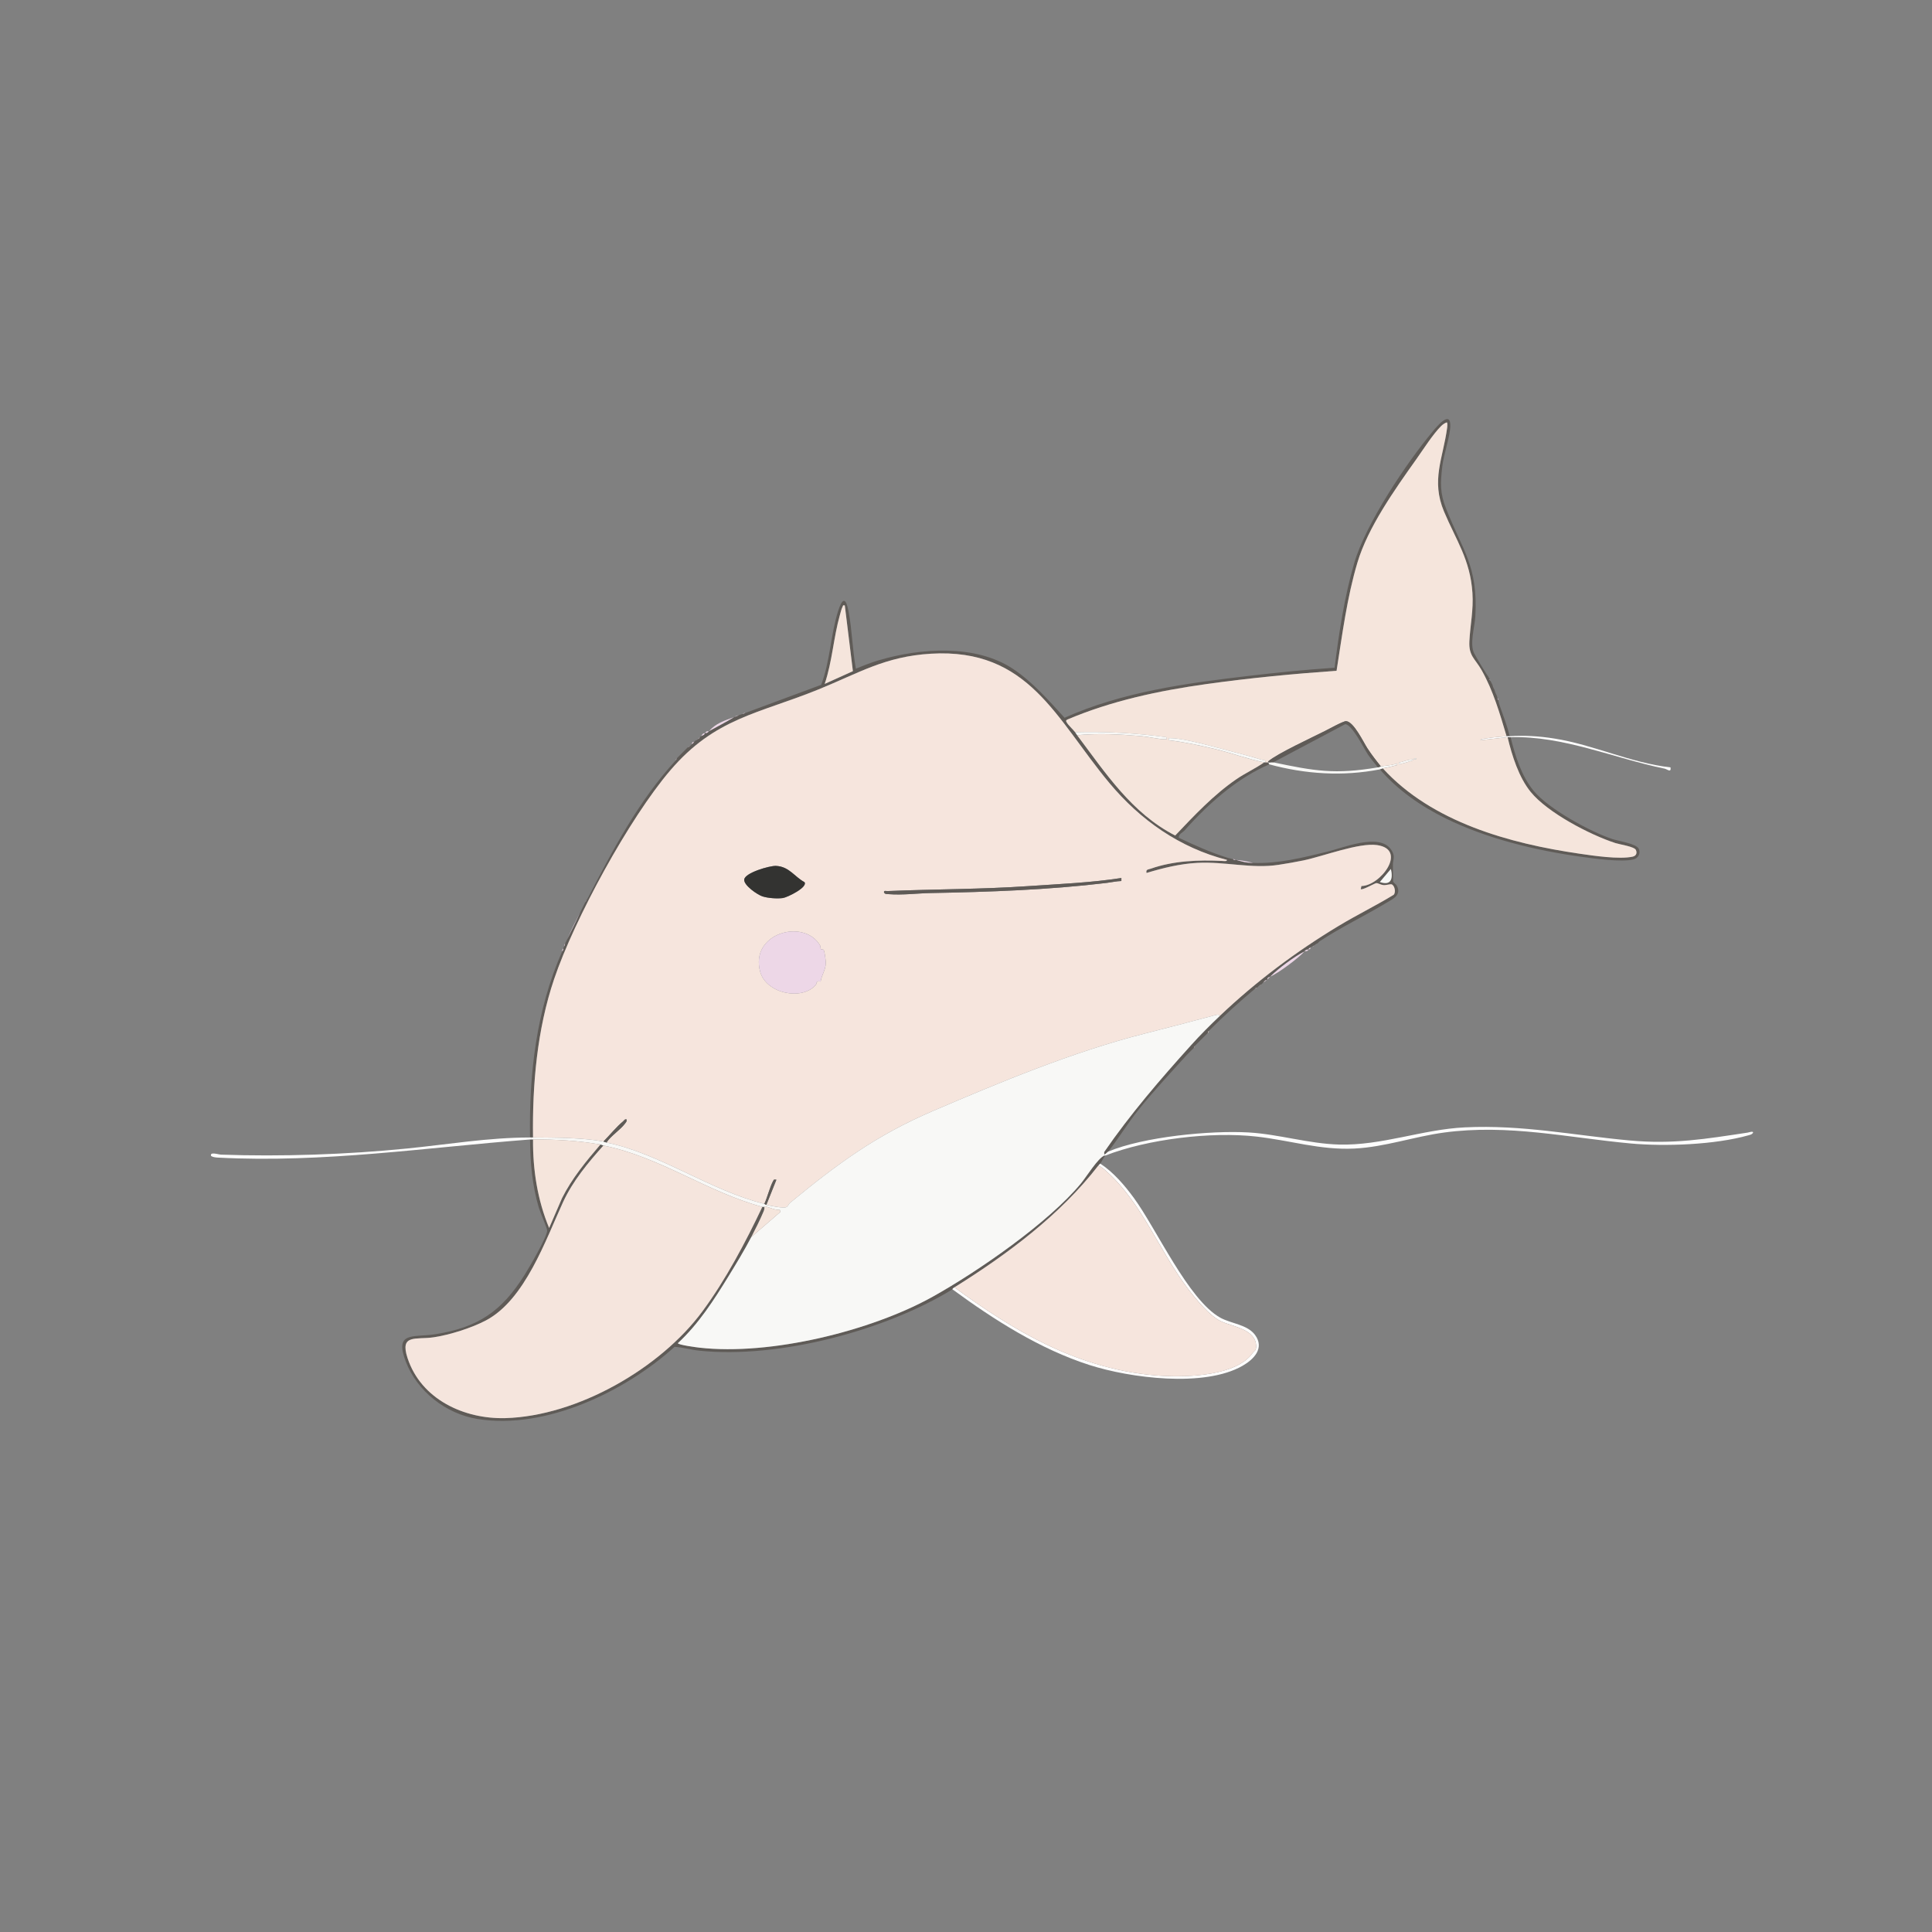 <?xml version="1.0" encoding="UTF-8"?>
<svg id="Layer_2" data-name="Layer 2" xmlns="http://www.w3.org/2000/svg" viewBox="0 0 1440 1440">
  <rect x="0" y="0" width="1440" height="1440" fill="#808080" stroke="none"/>
  <defs>
    <style>
      .cls-1 {
        fill: #f8f8f6;
      }

      .cls-2 {
        fill: #f6e5dd;
      }

      .cls-3 {
        fill: #5f5b57;
      }

      .cls-4 {
        fill: #edd7e7;
      }

      .cls-5 {
        fill: #333331;
      }

      .cls-6 {
        fill: #f5e5dd;
      }

      .cls-7 {
        fill: #f5e5dc;
      }

      .cls-8 {
        fill: #fdfdfd;
      }
    </style>
  </defs>
  <g id="Layer_1-2" data-name="Layer 1">
    <g>
      <path class="cls-3" d="M1109.42,504.49c.22.28.48.52.75.75.09.21-.09.54,0,.75-.04.68.52,1.07.75,1.5.24.46.55,1.05.75,1.5.24.56.57,1.06.75,1.5.22.53.38,1.35.75,2.25.24.59.58,1.08.75,1.5.23.57.41,1.38.75,2.25.24.6.59,1.1.75,1.5.23.6.45,1.44.75,2.25.19.5-.08,1.3.75,1.5.08.22-.08.53,0,.75l.75,3c2.59,7.71,5.76,15.24,7.5,23.24-.74.04-1.51-.06-2.25,0-5.02-16.77-9.94-33.92-18.61-49.23-4.92-8.68-9.7-10.55-9.12-21.6.65-12.26,3.12-23.15,2.27-36.02-1.63-24.75-12.15-39.15-21.15-60.56-9.86-23.43-.75-39.66,2.3-62.43.11-.8.43-4.07-.3-4.05-1.39.41-3.1,1.63-4.11,2.64-6.22,6.18-13.34,17.46-18.61,24.87-16.11,22.66-35.84,50.26-43.81,76.87s-11.34,53.94-15.58,80.74c-32.33,2.28-64.82,5.4-96.93,9.89-35.5,4.97-70.86,12.48-103.9,26.53-.94.71-.97.79-.42,1.85,1.16,2.22,4.75,5.34,6.38,7.49.39.51.83,1.35,1.5,2.25,21.18,28.13,40.68,58.15,73.1,74.75,14.2-14.93,28.47-30.2,45.55-41.93,6.72-4.62,14.12-7.92,20.78-12.58.24.05.51-.05.75,0,.45.1,1.05-.1,1.5,0,.24.05.51-.05.75,0l.75,1.5c-11.15,4.81-21.52,11.34-31.08,18.77-11.59,9.01-22.33,19.53-31.88,30.33-1.76,1.99-4.55,2.66-4.5,5.59,11.96,5.68,24.02,11.1,36.72,15.02l3,.75c.23.07.52-.07.75,0,.35,1,1.44.69,2.25.75,5.49,1.46,6.69,2.02,12.74,2.25,18.71.7,37.03-3.93,55.04-8.3,11.84-2.88,38.88-14.25,47.66-1.82,3.77,5.33,1.36,7.3,1.47,12.03.04,1.96.09,11.29.2,11.87.19,1.01,2.12,2.03,2.73,3.18,3.83,7.27-3.36,10.12-8.4,13.16-16.24,9.78-33.18,17.77-49.23,28.36-.26.24-.5.5-.75.75s-.5.57-.75.75-.94.39-1.5.75c-.28.18-.49.6-.75.75-.42.25-.96.42-1.5.75-.41.25-.95.41-1.5.75-1.78,1.12-1.39,1.43-1.5,1.5-.65.42-1.37-.46-3,1.5-8.07,4.22-19.02,12.44-25.49,18.74-2.85,1.09-1.91,2.01-2.25,2.25-1.4.99-.69-.47-3,2.25-.29.22-.5.57-.75.75-.28.2-.48.56-.75.75-.28.2-.9.3-1.5.75-.28.21-.49.56-.75.75-.28.2-.48.56-.75.75-.33.23-1.16.21-1.5.75-11.92,10.02-23.49,20.46-34.48,31.48-.61.33-.53,1.15-.75,1.5-.15.24-.53.48-.75.75s-.52.49-.75.75-.51.49-.75.75-.51.49-.75.75-.5.5-.75.75-.5.5-.75.75-.51.49-.75.75-.51.49-.75.75-.51.49-.75.75-.51.49-.75.75-.51.49-.75.75-.51.49-.75.75-.51.49-.75.75c-.53.58-.6,1.33-.75,1.5-.24.26-.51.49-.75.75s-.52.49-.75.75-.51.49-.75.75-.5.5-.75.75-.5.5-.75.75-.5.5-.75.75-.51.48-.75.75c-11.68,12.87-25.18,27.43-35.96,40.87-7.96,9.93-14.71,21.02-22.51,31.09-.69.29-1.92,1.97-3,2.25l-.09-1.88c19.47-28.28,41.95-54.38,64.93-79.84,6.78-7.52,14.06-14.77,21.37-21.73,26.81-25.51,56.8-47.91,88.52-67.03,13.44-8.1,27.55-14.98,40.94-23.14,1.92-1.88.69-7.41-1.73-7.87-.98-.18-3.85.78-5.91.6-1.89-.16-4-1.53-5.27-1.47-1.14.05-10.59,5.6-11.59,4.45l.5-2.26c14.36-.22,34.54-27.22,11.67-30.53-13.45-1.94-40.16,8.36-54.89,11.43-6.12,1.28-12.28,2.31-18.47,3.27-20.07,3.12-39.81-2.54-60.66-1.44-12.83.68-25.6,3.82-37.82,7.52-.61-2.77,1.14-2.48,3.16-3.19,17.09-5.98,35.61-6.61,53.4-5.77.82.04,3.54.5,3.4-.78-35.28-9.02-64.58-29.69-87.68-57.37-39.7-47.58-59.84-100.68-133.07-96.3-34.07,2.04-53.67,14.41-83.61,26.58-44.9,18.25-77.01,21.13-110.55,60.36-30.63,35.82-71.43,110.8-86.58,155.54-12.69,37.47-16.29,78.65-15.73,118.08-.5,0-1,0-1.5,0-.25,0-.5,0-.75,0-.76-47.36,4.7-95.18,23.99-138.68.29-.65,1.05-1.17.75-2.25.27-.52.51-.96.75-1.5.46-1.02.49-1.6.75-2.25.16-.41.51-.91.75-1.5.15-.38.5-.9.75-1.5,3.1-6.66,6.72-13.51,9.74-20.24.26-.5.5-1.01.75-1.5s.5-1.01.75-1.5.49-1.01.75-1.5.49-1.01.75-1.5.49-1.01.75-1.5.7-.9.75-1.5l.75-.75c18.74-36.22,38.19-73.27,65.97-103.45l.75-1.5.75-.75c.25-.25.51-.49.75-.75s.5-.5.75-.75.5-.5.75-.75.5-.5.75-.75.5-.5.75-.75.5-.51.75-.75.49-.51.75-.75.49-.51.75-.75.49-.52.75-.75.49-.52.75-.75c.2-.17.95-.28,1.5-.75.61-.53,1.1-1.17,1.5-1.5.99-.82,1.4-1.41,1.5-1.5.28-.23.5-.5.75-.75s.52-.59.75-.75c.32-.22.92-.31,1.5-.75,1.65-1.25.8-.76,1.5-1.5.15-.16.7-.73.75-.75,3.6-1.54,2.03-1.51,3-2.25.41-.31,1.35.42,3-1.5,6.32-3.49,12.73-6.77,18.74-10.49,1.72-.62,2.34-.91,3.75-1.5.8-.25,1.46-.47,2.25-.75s1.44-.45,2.25-.75l56.59-20.99c6.7-17.48,7.04-37.33,12.59-54.88,3-9.48,5.67-11.06,7.79.02,2.68,13.99,2.91,28.8,5.49,42.87,5.65-2.37,11.34-4.64,17.24-6.37,30.92-9.09,72.03-12.07,99.93,6.51,14.66,9.76,26.57,23.53,38.36,36.39,43.2-19.32,90.57-25.71,137.28-31.19,21.28-2.5,42.62-4.7,64-6.09,3.23-25.9,7.33-52.89,14.61-77.96,8.49-29.21,39.02-74.87,58.86-98.55,2.79-3.33,12.91-15.67,12.78-3.77-.08,7.56-4.93,21.27-5.96,30.08-1.45,12.44-1.85,19.76,2.77,31.52,12.27,31.24,23.87,42.72,21.86,80.07-.44,8.2-4.46,20.91-.88,27.88,1.59,3.09,8.76,15.14,10.63,17.48ZM629.67,451.26c-1.7-.3-1.19.09-1.67.96-.81,1.48-1.52,4.46-2.02,6.22-4.74,16.83-5.66,34.66-11.3,51.29l21.01-9.49-6.03-48.98ZM1028.47,657.4c8.52,2.96,9.9-2.6,8.23-9.74l-8.23,9.74Z"/>
      <path class="cls-3" d="M397.29,849.31c-.2,22.53,3.34,45.18,12,65.96l9.6-22.24c7.37-14.76,17.96-27.52,28.62-39.97,1.08.2,1.81.66,2.25.75-11.45,12.78-22.87,26.5-30.11,42.22-13.01,28.26-28.33,72.68-57.35,88.07-10.65,5.65-27.15,10.87-39.08,12.64-13.16,1.95-25.4-2.69-19.46,15.44,10.09,30.82,42.19,45.67,72.96,44.8,53.45-1.5,115.39-37,146.82-79.56,17.4-23.55,32.14-51.49,44.67-77.89.43.11,1.07-.11,1.5,0,.25,1.53-.28,2.67-.84,4.03-2.28,5.54-6.1,13.05-8.91,18.46-5.12,9.87-11.11,19.68-16.93,29.17-10.92,17.8-22.37,35.64-37.78,49.91-.02,1.31,14.28,3.16,16.11,3.37,52.78,5.96,127.77-12.3,174.03-38.1,33.48-18.67,86.38-55.24,110.42-84.48,3.96-4.82,12.46-18.6,17.26-20.59.21-.09.53.08.75,0-1.48,1.69-2.48,4.34-3.75,6-.28.36-.96.81-1.5,1.5-28.44,36.78-67.81,66.12-107.19,90.7-1.82,1.13-1.39,1.43-1.5,1.5-50.25,30.86-129.66,51.82-188.52,45.72-6.21-.64-12.34-2.47-18.58-2.87-36.74,33.3-96.23,62.07-146.99,53.75-23.37-3.83-44.75-20.46-53.31-42.64-8.82-22.85,5.59-17.99,21.51-20.44,32.27-4.99,49.88-17.08,66.87-44.07,3.35-5.33,17-28.53,16.96-33.31-.02-1.74-5.23-13.69-6.22-17.03-4.89-16.42-6.41-33.67-6.55-50.8h.75c.5,0,1,0,1.5,0Z"/>
      <path class="cls-8" d="M826.07,858.3c26.16-11.01,76.25-15.88,104.56-14.24,22.49,1.3,44.77,8.41,67.44,9.02,31.78.87,62.14-11.29,93.71-12.81,43.05-2.07,81.06,5.93,122.97,9.77,32.31,2.96,56.44-1.13,87.84-5.86.86-.13,4.57-1.5,3.98.23-.88,1.21-2.12,1.43-3.45,1.8-24.86,7.02-61.96,8.42-87.62,6.07-47-4.31-91.29-14.65-139.33-8.13-22.33,3.03-44.11,10.82-66.79,11.92-25.4,1.24-48.21-6.16-72.84-8.94-33.85-3.81-80.8,1.81-112.72,14.15-.22.08-.54-.09-.75,0v-.75c1.08-.28,2.31-1.96,3-2.25Z"/>
      <path class="cls-8" d="M709.88,961c.11-.07-.32-.36,1.5-1.5,21.71,15.92,44.34,30.93,68.67,42.65,26.92,12.96,56.11,21.58,86.13,23.31,19.24,1.11,55.53.03,67.57-17.16,1.17-1.67,2.55-1.34,2.5-4.95-.17-12.79-17.72-14.48-26.36-18.61-8.19-3.91-18.56-16.45-24.18-23.8-21.44-28.06-34.24-63.8-60.75-87.68-1.73-1.56-4.19-3.69-6.39-4.48.54-.69,1.22-1.14,1.5-1.5,9.78,6.39,18.14,16.17,25.03,25.57,16.88,23.05,40.59,75.98,64.41,89.26,8.17,4.56,20.21,5.01,26,12.98,7.12,9.8-.92,18.04-9.35,22.88-28.51,16.37-83.76,9.18-114.16-.57-36.87-11.83-71.15-33.71-102.12-56.42Z"/>
      <path class="cls-3" d="M1125.91,549.46c3.4,13.74,8.06,29.01,17.26,40.08,11.21,13.49,41.9,30.27,58.61,35.84,4.42,1.47,18.05,3.46,19.69,7.3,1.5,3.52-.41,7.04-4.06,7.9-9.12,2.17-29.42-.67-39.28-2.05-33.84-4.73-69.8-13.42-100.47-28.47-18.33-9-35.89-21.09-49.21-36.63.38-.08,1.31-.54,2.25-.75,36.59,40.06,94.43,55.99,146.67,63.59,10.53,1.53,29.46,4.34,39.44,2.21,2.65-.57,3.63-2.6,2.42-5.09s-12.03-4.02-15.19-5.04c-18.92-6.12-50.55-22.63-63.13-38.07-8.96-11.01-14-27.19-17.26-40.84.75-.01,1.5.02,2.25,0Z"/>
      <path class="cls-8" d="M395.04,847.81c.25,0,.5,0,.75,0v1.5h-.75c-77.28,5.94-154.14,17.6-232.04,13.53-1.87-.1-3.94-.22-5.6-1.16-1.45-3.52,5.61-1.14,7.1-1.09,45.05,1.59,93.95-.08,138.7-4.54,31.08-3.1,60.27-8.17,91.83-8.24Z"/>
      <path class="cls-8" d="M1125.16,548.71c11.44-.66,21.74-.07,33.14,1.72,29.53,4.62,56.96,18.19,86.8,21.53.66,4.31-2.56,1.32-4.34.96-38.12-7.85-75.64-24.62-114.85-23.45-.75.02-1.5-.01-2.25,0l-20.24,2.24c.17-1.16,3.2-1.19,4.24-1.37,4.9-.84,10.27-1.24,15.25-1.62.74-.06,1.5.04,2.25,0Z"/>
      <path class="cls-1" d="M949.01,568.2c30.78,6.46,45.93,9.17,77.96,3.75,1.09-.18,1.86-.68,2.25-.75,3.99-.73,8.13-.61,11.99-2.25.35,2.02-.37,1.3-1.63,1.7-2.6.83-6.09,1.42-8.86,2.04-.94.21-1.86.67-2.25.75-27.53,5.38-55.51,3.59-82.46-3.75l-.75-1.5c1.07.23,2.67-.23,3.75,0Z"/>
      <path class="cls-4" d="M972.24,709.13c-3.82,4.59-20.01,16.65-25.49,18.74,6.47-6.31,17.42-14.52,25.49-18.74Z"/>
      <path class="cls-4" d="M547.21,534.47c-6.01,3.73-12.42,7-18.74,10.49,5.01-5.83,11.48-7.88,18.74-10.49Z"/>
      <path class="cls-4" d="M422.78,700.14c3.01-7.22,6.25-13.44,9.74-20.24-3.03,6.73-6.65,13.58-9.74,20.24Z"/>
      <path class="cls-4" d="M934.01,643.17c-6.05-.23-7.25-.79-12.74-2.25,4.22.31,8.68,1.11,12.74,2.25Z"/>
      <path class="cls-4" d="M944.51,730.12c-1.39,1.23-1.94,1.43-3,2.25,2.31-2.72,1.6-1.26,3-2.25Z"/>
      <path class="cls-4" d="M525.48,546.47c-.97.74.6.71-3,2.25.71-.55,1.13-2.42,3-2.25Z"/>
      <path class="cls-4" d="M550.96,532.97c-1.41.59-2.03.88-3.75,1.5,1.96-1.22,1.84-.89,3.75-1.5Z"/>
      <path class="cls-4" d="M946.76,727.87c-.76.74-1.01,1.15-2.25,2.25.33-.24-.6-1.16,2.25-2.25Z"/>
      <path class="cls-4" d="M528.47,544.97c-1.65,1.92-2.59,1.19-3,1.5l.83-1.09c.57-.54,1.82-.22,2.17-.41Z"/>
      <path class="cls-4" d="M975.24,707.63c-.43,1.73-2.34,1.15-3,1.5,1.63-1.96,2.34-1.08,3-1.5Z"/>
      <path class="cls-4" d="M517.23,553.21c-.1.08-.51.67-1.5,1.5.14-.12-.33-1.98,1.5-1.5Z"/>
      <path class="cls-4" d="M976.74,706.13l-.21,1.28-1.29.21c.11-.07-.28-.38,1.5-1.5Z"/>
      <path class="cls-4" d="M1117.67,525.48l-.75-3c.47,1.36.5,2.25.75,3Z"/>
      <path class="cls-4" d="M918.27,640.17l-3-.75c.78.24,1.86.42,3,.75Z"/>
      <path class="cls-4" d="M521.73,549.46c-.7.74.15.25-1.5,1.5.1-.08.21-.51,1.5-1.5Z"/>
      <path class="cls-4" d="M515.73,554.71c-.4.33-.89.97-1.5,1.5.33-.31.68-.77,1.5-1.5Z"/>
      <path class="cls-4" d="M553.21,532.22c-.78.28-1.45.5-2.25.75.91-.38,1.57-.49,2.25-.75Z"/>
      <path class="cls-4" d="M555.46,531.47c-.81.3-1.5.48-2.25.75.63-.24,1.24-1.01,2.25-.75Z"/>
      <path class="cls-4" d="M1113.17,512.73c-.37-.89-.53-1.72-.75-2.25.42.96.52,1.71.75,2.25Z"/>
      <path class="cls-4" d="M1116.17,520.23c-.3-.81-.52-1.65-.75-2.25.29.78.48,1.51.75,2.25Z"/>
      <path class="cls-4" d="M419.03,709.13c-.29-1.1.39-1.55.75-2.25.3,1.08-.46,1.6-.75,2.25Z"/>
      <path class="cls-4" d="M420.53,705.38c-.29-1.09.43-1.58.75-2.25-.26.65-.29,1.23-.75,2.25Z"/>
      <path class="cls-4" d="M1114.67,516.48c-.34-.87-.52-1.68-.75-2.25.37.92.5,1.59.75,2.25Z"/>
      <path class="cls-4" d="M921.27,640.92c-.81-.06-1.9.25-2.25-.75.85.24,1.73.61,2.25.75Z"/>
      <path class="cls-4" d="M1115.42,517.98c-.16-.4-.51-.9-.75-1.5.15.4.52.87.75,1.5Z"/>
      <path class="cls-4" d="M1116.92,521.73c-.83-.19-.56-1-.75-1.5.11.3.49.76.75,1.5Z"/>
      <path class="cls-4" d="M520.23,550.96c-.57.43-1.18.53-1.5.75.56-.47,1.28-.57,1.5-.75Z"/>
      <path class="cls-4" d="M514.23,556.21c-.55.47-1.3.58-1.5.75.53-.49,1.32-.59,1.5-.75Z"/>
      <path class="cls-4" d="M503.74,566.7c-.07-.74.36-1.02.75-1.5l-.75,1.5Z"/>
      <path class="cls-4" d="M436.27,672.4c.26-.49.34-.88.75-1.5-.05.6-.5,1.01-.75,1.5Z"/>
      <path class="cls-4" d="M435.52,673.9c.26-.5.48-1,.75-1.5-.26.49-.49,1-.75,1.5Z"/>
      <path class="cls-4" d="M434.77,675.4c.25-.53.49-.99.75-1.5-.26.49-.49,1-.75,1.5Z"/>
      <path class="cls-4" d="M434.02,676.9c.23-.53.52-1,.75-1.5-.25.49-.49,1-.75,1.5Z"/>
      <path class="cls-4" d="M433.27,678.4c.24-.54.54-1.02.75-1.5-.25.49-.49,1-.75,1.5Z"/>
      <path class="cls-4" d="M432.52,679.9c.25-.56.56-1.06.75-1.5-.25.49-.49,1-.75,1.5Z"/>
      <path class="cls-4" d="M422.03,701.63c.24-.52.52-1.01.75-1.5-.25.6-.6,1.12-.75,1.5Z"/>
      <path class="cls-4" d="M421.28,703.13c.24-.51.52-1,.75-1.5-.24.59-.59,1.09-.75,1.5Z"/>
      <path class="cls-4" d="M981.99,703.13c-.59.4-1.21.55-1.5.75.56-.36,1.24-.57,1.5-.75Z"/>
      <path class="cls-4" d="M979.74,704.63c-.48.33-.84.76-1.5.75.54-.33,1.08-.5,1.5-.75Z"/>
      <path class="cls-4" d="M419.78,706.88l.75-1.5c-.24.54-.48.98-.75,1.5Z"/>
      <path class="cls-4" d="M978.24,705.38l-1.5.75c.55-.34,1.09-.5,1.5-.75Z"/>
      <path class="cls-4" d="M940.01,733.87c-.58.51-1.3.58-1.5.75.6-.44,1.22-.55,1.5-.75Z"/>
      <path class="cls-4" d="M937.01,736.12c-.69.58-1.4.66-1.5.75.34-.54,1.17-.52,1.5-.75Z"/>
      <path class="cls-7" d="M900.28,769.85c.22-.35.14-1.17.75-1.5-.14.14-.06,1.25-.75,1.5Z"/>
      <path class="cls-7" d="M889.79,781.09c.15-.17.22-.92.75-1.5-.14.16-.22.92-.75,1.5Z"/>
      <path class="cls-4" d="M1110.92,507.49c-.22-.43-.79-.82-.75-1.5.19.44.51.99.75,1.5Z"/>
      <path class="cls-4" d="M1111.67,508.98c-.2-.45-.51-1.04-.75-1.5.24.5.51.97.75,1.5Z"/>
      <path class="cls-4" d="M1112.42,510.48c-.18-.43-.51-.94-.75-1.5.22.49.52.96.75,1.5Z"/>
      <path class="cls-4" d="M1113.92,514.23c-.17-.42-.51-.91-.75-1.5.19.44.5.89.75,1.5Z"/>
      <path class="cls-4" d="M506.74,562.96c.25-.25.5-.5.75-.75-.25.25-.5.5-.75.75Z"/>
      <path class="cls-4" d="M507.49,562.21c.25-.25.5-.5.75-.75-.25.25-.5.5-.75.75Z"/>
      <path class="cls-4" d="M508.24,561.46c.25-.25.5-.5.75-.75-.25.25-.5.5-.75.75Z"/>
      <path class="cls-4" d="M508.98,560.71c.25-.25.5-.5.75-.75-.25.24-.5.5-.75.75Z"/>
      <path class="cls-4" d="M940.76,733.12c.25-.18.46-.53.75-.75-.23.27-.5.5-.75.75Z"/>
      <path class="cls-4" d="M940.01,733.87c.27-.19.47-.55.75-.75-.25.25-.48.51-.75.75Z"/>
      <path class="cls-4" d="M504.49,565.21c.23-.27.51-.49.75-.75l-.75.75Z"/>
      <path class="cls-4" d="M937.76,735.37c.26-.19.47-.54.75-.75-.27.23-.48.52-.75.75Z"/>
      <path class="cls-4" d="M937.01,736.12c.27-.19.47-.55.75-.75-.27.22-.48.52-.75.75Z"/>
      <path class="cls-4" d="M437.02,670.9c.19-.29.5-.51.75-.75l-.75.75Z"/>
      <path class="cls-4" d="M509.73,559.96c.25-.25.5-.5.75-.75-.26.24-.49.51-.75.75Z"/>
      <path class="cls-4" d="M979.74,704.63c.26-.15.47-.57.75-.75-.27.18-.47.55-.75.75Z"/>
      <path class="cls-7" d="M899.53,770.6c.22-.27.6-.51.75-.75l-.75.75Z"/>
      <path class="cls-4" d="M510.48,559.21c.25-.25.49-.51.75-.75-.26.24-.49.51-.75.75Z"/>
      <path class="cls-7" d="M898.03,772.1c.24-.26.52-.49.75-.75l-.75.75Z"/>
      <path class="cls-7" d="M897.28,772.85c.24-.26.51-.49.75-.75l-.75.75Z"/>
      <path class="cls-7" d="M896.53,773.6c.25-.25.51-.49.75-.75-.24.26-.51.49-.75.75Z"/>
      <path class="cls-7" d="M895.78,774.35c.25-.25.5-.5.75-.75-.24.26-.51.49-.75.75Z"/>
      <path class="cls-7" d="M895.03,775.1c.24-.26.5-.5.75-.75-.24.26-.51.49-.75.75Z"/>
      <path class="cls-7" d="M894.28,775.85c.24-.26.51-.49.75-.75-.24.26-.51.49-.75.75Z"/>
      <path class="cls-7" d="M893.53,776.6c.24-.26.51-.49.75-.75-.24.26-.51.49-.75.75Z"/>
      <path class="cls-7" d="M892.79,777.35c.24-.26.51-.49.75-.75-.24.26-.51.49-.75.75Z"/>
      <path class="cls-7" d="M892.04,778.09c.24-.26.51-.49.75-.75-.24.26-.51.49-.75.75Z"/>
      <path class="cls-7" d="M891.29,778.84c.24-.26.51-.49.75-.75-.24.26-.51.49-.75.75Z"/>
      <path class="cls-7" d="M890.54,779.59c.24-.26.51-.49.75-.75-.24.26-.51.49-.75.75Z"/>
      <path class="cls-7" d="M889.04,781.84c.24-.26.51-.49.75-.75-.24.26-.51.49-.75.75Z"/>
      <path class="cls-7" d="M888.29,782.59c.23-.26.52-.49.75-.75-.24.26-.5.5-.75.75Z"/>
      <path class="cls-7" d="M898.78,771.35c.23-.26.53-.48.75-.75l-.75.75Z"/>
      <path class="cls-7" d="M886.79,784.09c.25-.25.51-.49.75-.75l-.75.75Z"/>
      <path class="cls-7" d="M886.04,784.84c.25-.25.5-.5.75-.75l-.75.75Z"/>
      <path class="cls-7" d="M885.29,785.59c.25-.25.5-.5.75-.75-.23.26-.51.49-.75.75Z"/>
      <path class="cls-7" d="M884.54,786.34c.24-.26.5-.5.75-.75-.24.26-.51.49-.75.75Z"/>
      <path class="cls-4" d="M511.23,558.46c.26-.24.49-.51.75-.75-.26.23-.49.51-.75.75Z"/>
      <path class="cls-4" d="M511.98,557.71c.26-.24.49-.51.75-.75-.26.23-.49.52-.75.75Z"/>
      <path class="cls-4" d="M517.23,553.21l.75-.75c-.25.25-.47.52-.75.75Z"/>
      <path class="cls-4" d="M517.98,552.46c.25-.25.48-.52.75-.75-.23.16-.51.51-.75.75Z"/>
      <path class="cls-4" d="M521.73,549.46c.25-.19.46-.52.75-.75-.05.02-.6.59-.75.75Z"/>
      <path class="cls-4" d="M1110.17,505.24c-.27-.23-.53-.47-.75-.75.36.13.6.4.75.75Z"/>
      <path class="cls-4" d="M982.74,702.38c.25-.25.49-.51.75-.75-.26.17-.46.56-.75.75Z"/>
      <path class="cls-4" d="M981.99,703.13c.25-.18.51-.51.75-.75-.26.17-.46.55-.75.75Z"/>
      <path class="cls-4" d="M505.24,564.46c.24-.26.51-.49.75-.75-.24.26-.5.5-.75.75Z"/>
      <path class="cls-4" d="M505.99,563.71c.24-.26.5-.5.75-.75-.25.25-.51.49-.75.75Z"/>
      <path class="cls-7" d="M887.54,783.34c.24-.26.52-.49.75-.75l-.75.75Z"/>
      <path class="cls-2" d="M397.29,847.81c-.56-39.43,3.04-80.61,15.73-118.08,15.15-44.75,55.95-119.72,86.58-155.54,33.54-39.23,65.65-42.1,110.55-60.36,29.94-12.17,49.54-24.54,83.61-26.58,73.23-4.38,93.37,48.72,133.07,96.3,23.1,27.69,52.4,48.35,87.68,57.37.14,1.28-2.58.81-3.4.78-17.78-.84-36.31-.21-53.4,5.77-2.02.71-3.77.42-3.16,3.19,12.22-3.71,24.99-6.84,37.82-7.52,20.85-1.1,40.59,4.56,60.66,1.44,6.18-.96,12.34-2,18.47-3.27,14.73-3.07,41.44-13.38,54.89-11.43,22.87,3.3,2.69,30.3-11.67,30.53l-.5,2.26c1,1.15,10.45-4.4,11.59-4.45,1.27-.06,3.38,1.3,5.27,1.47,2.06.18,4.94-.78,5.91-.6,2.43.46,3.66,5.99,1.73,7.87-13.39,8.16-27.51,15.04-40.94,23.14-31.72,19.12-61.71,41.52-88.52,67.03-.69-1.34-2.67-.73-3.79-.43-17.7,4.76-35.66,9.42-53.39,13.95-52.62,13.45-106.68,35.94-156.99,57.52-42.3,18.15-71.13,39.44-106.27,68.38-1.05.87-1.32,2.48-2.81,3.19-2.1,1-11.92-1.02-14.82-1.7l7.49-18.74c-1.7-.05-1.64-.54-2.44.94-2.6,4.84-4.17,11.92-6.55,17.05-40.85-10.12-77.25-37.37-117.69-45.73,3.47-5.16,10.38-9.42,13.9-14.21.75-1.03,1.41-1.51,1.09-3.03-1.41-.33-1.78.8-2.62,1.49-5.06,4.17-9.94,10.3-14.62,14.99-15.17-2.87-36.78-2.93-52.47-3ZM599.6,657.49c-7.51-4.04-11.41-11.7-21.31-12.1-4.6-.19-23.08,5.08-23.59,10.18-.43,4.31,9.93,11.39,13.66,12.56,4.16,1.31,10.85,1.8,15.15,1.21,3.29-.45,18.81-8.03,16.09-11.85ZM835.81,654.41c-22.7,3.5-45.67,4.42-68.58,6-35.93,2.48-70,2.23-105.71,3.74-1.15.05-2.97-.7-2.61,1.11.87,1.33,2.01,1.07,3.33,1.18,10.41.85,21.19-.63,31.49-.82,43.59-.81,87.84-2.33,131.12-7.56,3.64-.44,7.29-1.29,10.97-1.41v-2.24ZM611.84,707.52c-.4-.42-.07-1.96-.57-2.82-12.17-20.7-52.81-8.98-44.6,19.84,4.51,15.85,30.75,21.56,41.26,9.67,1.34-1.52-.25-3.28,3.72-2.62.72-4.91,3.73-8.47,3.84-13.83.04-1.7-.84-8.45-1.52-9.65-.46-.82-1.79-.25-2.12-.59Z"/>
      <path class="cls-7" d="M801.33,545.72c-1.63-2.14-5.23-5.27-6.38-7.49-.56-1.07-.52-1.14.42-1.85,33.04-14.06,68.4-21.56,103.9-26.53,32.12-4.49,64.6-7.61,96.93-9.89,4.24-26.8,7.79-54.72,15.58-80.74s27.7-54.22,43.81-76.87c5.27-7.41,12.38-18.69,18.61-24.87,1.01-1,2.72-2.23,4.11-2.64.73-.02.41,3.25.3,4.05-3.05,22.77-12.16,38.99-2.3,62.43,9,21.41,19.52,35.8,21.15,60.56.85,12.87-1.62,23.76-2.27,36.02-.59,11.05,4.2,12.93,9.12,21.6,8.68,15.31,13.59,32.45,18.61,49.23-4.97.38-10.35.78-15.25,1.62-1.04.18-4.07.21-4.24,1.37l20.24-2.24c3.26,13.65,8.3,29.83,17.26,40.84,12.57,15.44,44.2,31.95,63.13,38.07,3.16,1.02,14.02,2.63,15.19,5.04s.23,4.52-2.42,5.09c-9.98,2.13-28.91-.68-39.44-2.21-52.25-7.6-110.08-23.53-146.67-63.59,2.77-.62,6.26-1.21,8.86-2.04,1.26-.4,1.98.32,1.63-1.7-3.86,1.63-8,1.52-11.99,2.25-3.53-4.37-6.98-8.83-10.06-13.55-2.91-4.46-10.15-19.83-15.85-20.18-1.96-.12-13.1,6-15.81,7.37-9.38,4.75-35.64,16.87-42.23,22.61-.27.23-.51.49-.75.75-.45-.1-1.05.1-1.5,0,.43-2.01-1.01-1.47-2.24-1.85-7.31-2.23-14.93-4.28-22.34-6.18-10.94-2.82-35.35-9.92-45.5-9.98-1.55-.01-2.19-.44-1.89,1.52,11.55,1.35,23.05,3.83,34.35,6.5,11.98,2.83,25.11,7.74,36.86,9.99-6.66,4.65-14.06,7.96-20.78,12.58-17.08,11.73-31.35,27-45.55,41.93-32.42-16.6-51.92-46.62-73.1-74.75,15.98-1.52,32.35-.69,48.34.76,5.36.49,12.09,2.22,17.23,2.27,1.49.02,1.21-.11,1.14-1.52-22.6-3.15-45.36-4.35-68.21-3.75ZM1055.45,565.21h-1.49v.73h1.49v-.73ZM1053.2,565.96c-2.83.2-6.18,1.11-8.85,2.05-1.21.42-2-.39-1.64,1.69,2.84-.64,5.72-1.37,8.43-2.44.79-.31,2.23-.21,2.06-1.29Z"/>
      <path class="cls-1" d="M909.28,757.11c-7.32,6.96-14.59,14.21-21.37,21.73-22.97,25.46-45.46,51.55-64.93,79.84l.09,1.88v.75c-4.8,2-13.3,15.77-17.26,20.59-24.04,29.24-76.94,65.81-110.42,84.48-46.26,25.8-121.25,44.06-174.03,38.1-1.82-.21-16.13-2.06-16.11-3.37,15.41-14.27,26.86-32.11,37.78-49.91,5.82-9.49,11.81-19.31,16.93-29.17l21.72-18.75-.43-1.48c-3.89.13-7.42-1.77-10.78-2.63-.51-.13-.73.38-.77.37-.43-.11-1.07.11-1.5,0-41.25-11.1-76.09-37.23-118.44-45.73-.44-.09-1.17-.55-2.25-.75-16.01-2.89-33.87-3.89-50.22-3.75-.5,0-1,0-1.5,0v-1.5c.5,0,1,0,1.5,0,15.69.07,37.3.13,52.47,3,.39.07,1.27.55,2.25.75,40.44,8.36,76.84,35.61,117.69,45.73.23.06.74.57,1.5.75,2.89.68,12.72,2.71,14.82,1.7,1.49-.71,1.76-2.33,2.81-3.19,35.15-28.94,63.97-50.24,106.27-68.38,50.32-21.59,104.38-44.07,156.99-57.52,17.74-4.53,35.69-9.19,53.39-13.95,1.12-.3,3.1-.91,3.79.43Z"/>
      <path class="cls-7" d="M629.67,451.26l6.03,48.98-21.01,9.49c5.63-16.63,6.56-34.46,11.3-51.29.5-1.76,1.2-4.75,2.02-6.22.48-.87-.03-1.26,1.67-.96Z"/>
      <path class="cls-1" d="M801.33,545.72c22.85-.6,45.61.6,68.21,3.75.07,1.41.36,1.54-1.14,1.52-5.14-.05-11.87-1.78-17.23-2.27-16-1.45-32.37-2.28-48.34-.76-.67-.89-1.11-1.74-1.5-2.25Z"/>
      <path class="cls-1" d="M942.26,568.2c-11.75-2.25-24.89-7.16-36.86-9.99-11.31-2.67-22.8-5.15-34.35-6.5-.3-1.97.34-1.53,1.89-1.52,10.15.07,34.55,7.17,45.5,9.98,7.4,1.9,15.02,3.95,22.34,6.18,1.23.38,2.67-.16,2.24,1.85-.24-.05-.51.05-.75,0Z"/>
      <path class="cls-1" d="M1028.47,657.4l8.23-9.74c1.67,7.14.28,12.7-8.23,9.74Z"/>
      <path class="cls-1" d="M945.26,568.2c-.24-.05-.51.05-.75,0,.24-.26.48-.52.75-.75v.75Z"/>
      <path class="cls-6" d="M568.2,899.53c-12.53,26.4-27.27,54.34-44.67,77.89-31.43,42.56-93.37,78.06-146.82,79.56-30.77.86-62.86-13.98-72.96-44.8-5.93-18.12,6.3-13.48,19.46-15.44,11.94-1.77,28.43-6.99,39.08-12.64,29.02-15.4,44.34-59.81,57.35-88.07,7.24-15.73,18.66-29.44,30.11-42.22,42.35,8.5,77.19,34.63,118.44,45.73Z"/>
      <path class="cls-2" d="M818.57,868.8c2.2.78,4.66,2.92,6.39,4.48,26.51,23.88,39.31,59.61,60.75,87.68,5.61,7.35,15.99,19.89,24.18,23.8,8.64,4.12,26.2,5.82,26.36,18.61.05,3.61-1.34,3.28-2.5,4.95-12.04,17.19-48.33,18.26-67.57,17.16-30.03-1.73-59.22-10.35-86.13-23.31-24.33-11.72-46.96-26.73-68.67-42.65,39.39-24.59,78.75-53.93,107.19-90.7Z"/>
      <path class="cls-7" d="M447.52,853.06c-10.66,12.45-21.24,25.21-28.62,39.97l-9.6,22.24c-8.67-20.78-12.2-43.43-12-65.96,16.36-.14,34.21.86,50.22,3.75Z"/>
      <path class="cls-7" d="M569.7,899.53s.26-.5.77-.37c3.36.86,6.89,2.76,10.78,2.63l.43,1.48-21.72,18.75c2.81-5.41,6.62-12.92,8.91-18.46.56-1.36,1.09-2.49.84-4.03Z"/>
      <path class="cls-3" d="M1029.21,571.2c-.39.07-1.16.57-2.25.75-2.39-3.18-5.14-6.2-7.35-9.51-2.92-4.38-11.94-22.69-17.01-22.67l-53.59,28.44c-1.08-.23-2.68.23-3.75,0v-.75c6.59-5.74,32.85-17.86,42.23-22.61,2.71-1.37,13.85-7.49,15.81-7.37,5.71.35,12.94,15.72,15.85,20.18,3.08,4.72,6.53,9.18,10.06,13.55Z"/>
      <path class="cls-4" d="M611.84,707.52c.34.35,1.66-.23,2.12.59.67,1.2,1.56,7.95,1.52,9.65-.11,5.36-3.12,8.92-3.84,13.83-3.97-.66-2.38,1.1-3.72,2.62-10.5,11.89-36.74,6.18-41.26-9.67-8.21-28.82,32.43-40.53,44.6-19.84.5.86.17,2.4.57,2.82Z"/>
      <path class="cls-5" d="M599.6,657.49c2.72,3.81-12.8,11.39-16.09,11.85-4.31.59-10.99.1-15.15-1.21-3.73-1.17-14.09-8.25-13.66-12.56.51-5.09,18.99-10.36,23.59-10.18,9.89.41,13.8,8.06,21.31,12.1Z"/>
      <path class="cls-3" d="M835.81,654.41v2.24c-3.67.12-7.32.97-10.96,1.41-43.28,5.23-87.53,6.75-131.12,7.56-10.31.19-21.09,1.67-31.49.82-1.32-.11-2.46.15-3.33-1.18-.36-1.82,1.46-1.06,2.61-1.11,35.7-1.51,69.77-1.26,105.71-3.74,22.91-1.58,45.88-2.5,68.58-6Z"/>
      <path class="cls-3" d="M449.77,850.81c4.68-4.7,9.56-10.83,14.62-14.99.85-.7,1.21-1.82,2.62-1.49.32,1.51-.33,2-1.09,3.03-3.52,4.79-10.44,9.05-13.9,14.21-.98-.2-1.86-.68-2.25-.75Z"/>
      <path class="cls-3" d="M569.7,897.28c2.39-5.13,3.95-12.21,6.55-17.05.8-1.48.73-.99,2.44-.94l-7.49,18.74c-.76-.18-1.27-.69-1.5-.75Z"/>
      <path class="cls-1" d="M1053.2,565.96c.18,1.08-1.27.98-2.06,1.29-2.71,1.07-5.59,1.81-8.43,2.44-.36-2.08.43-1.27,1.64-1.69,2.67-.93,6.02-1.85,8.85-2.05Z"/>
      <rect class="cls-1" x="1053.95" y="565.21" width="1.49" height=".73"/>
    </g>
  </g>
</svg>